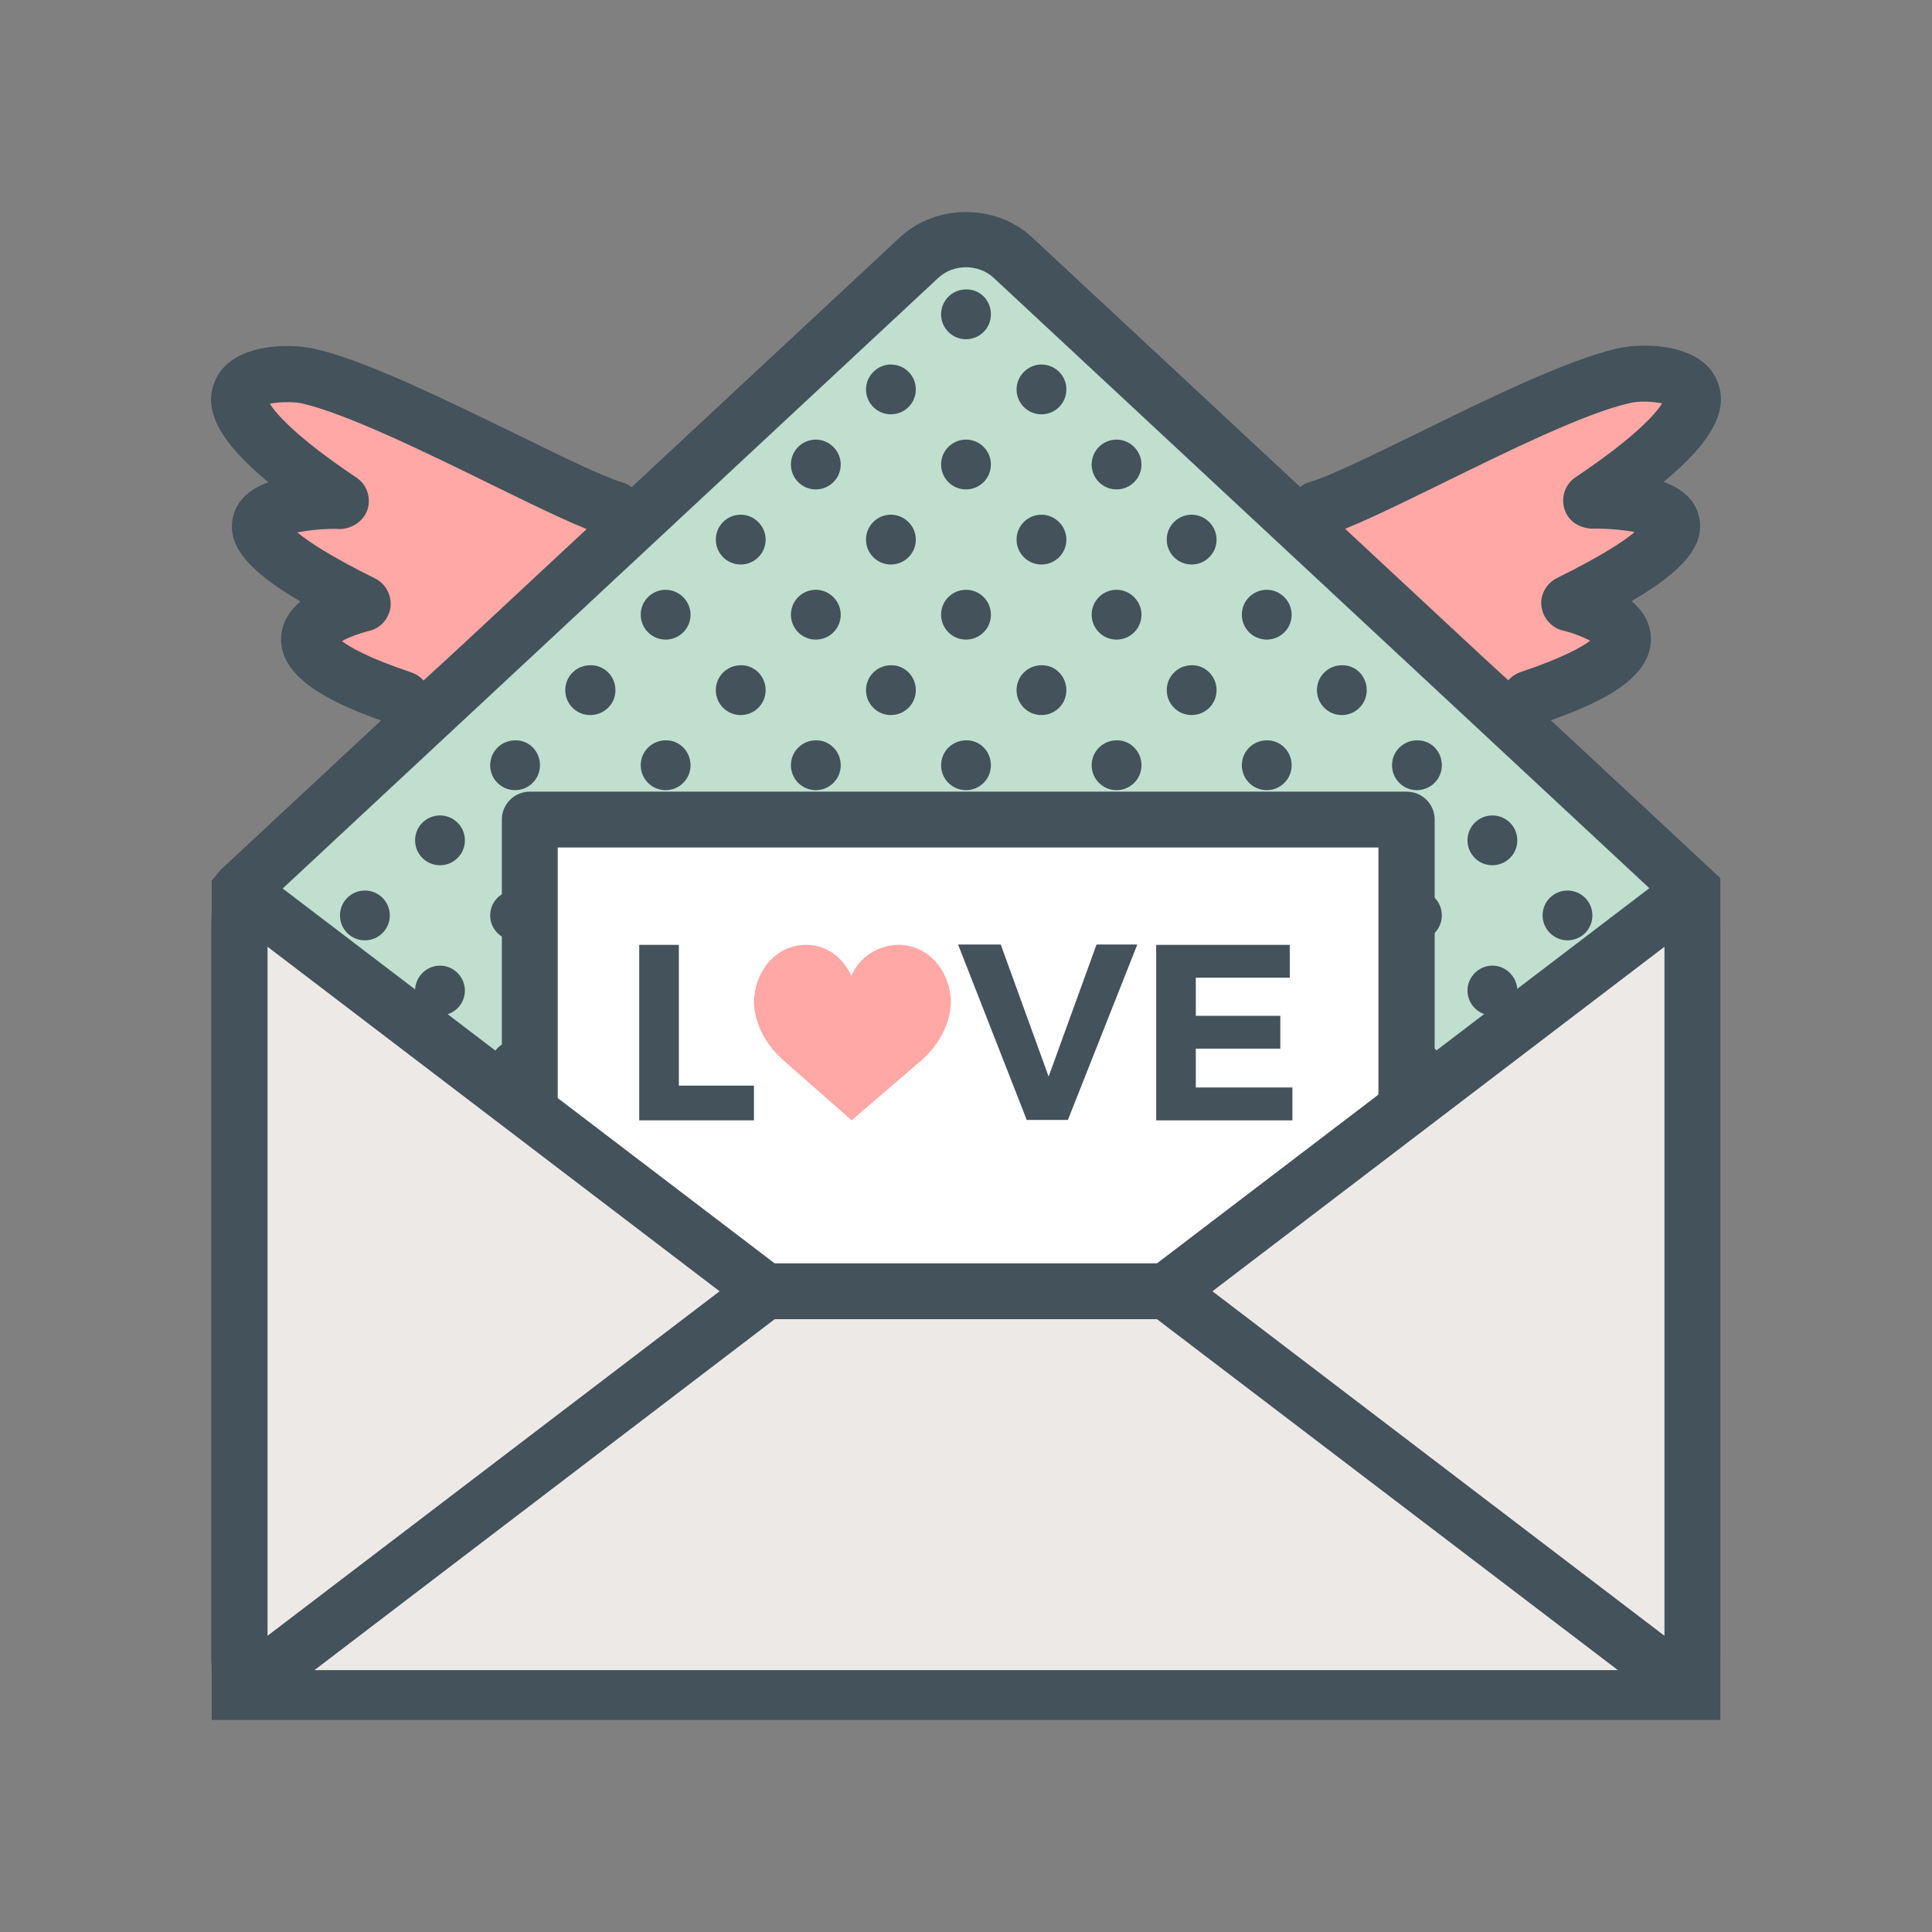 <?xml version="1.0" encoding="utf-8"?>
<!-- Generator: Adobe Illustrator 23.0.1, SVG Export Plug-In . SVG Version: 6.00 Build 0)  -->
<svg version="1.1" id="mail-wings-love" xmlns="http://www.w3.org/2000/svg" xmlns:xlink="http://www.w3.org/1999/xlink" x="0px"
	 y="0px" viewBox="0 0 512 512" style="enable-background:new 0 0 512 512;" xml:space="preserve">
<rect x="0" y="0" width="512" height="512" fill="#808080" stroke="none"/>
<style type="text/css">
	.st0{fill:#FFA8A6;}
	.st1{fill:#43525B;}
	.st2{fill:#FFFFFF;}
	.st3{fill:#C0DFCF;}
	.st4{fill:#ECE9E6;}
</style>
<g>
	<g>
		<path class="st0" d="M349.2,134.9c13.3-3.7,59.6-30.5,81.2-35.3c8.4-1.9,40.8-0.2-8.8,33.1c0,0,51.9-1.3-5.8,27.1
			c0,0,38.1,8.9-10.6,25.3"/>
		<path class="st1" d="M405.3,192.5c-3.1,0-6-2-7-5c-1.3-3.9,0.8-8.1,4.7-9.4c11.3-3.8,16.3-6.7,18.4-8.3c-1.8-1-4.7-2.1-7.2-2.7
			c-3-0.7-5.3-3.3-5.7-6.4c-0.4-3.1,1.3-6.1,4.1-7.5c11.9-5.9,17.8-9.8,20.6-12.2c-3.1-0.6-7.5-1-11.4-0.9c-3.4-0.2-6.2-2-7.2-5.2
			c-1-3.1,0.2-6.6,2.9-8.4c16.4-11,21.4-17.1,23-19.6c-2.3-0.5-6.2-0.7-8.5-0.1c-11.8,2.6-33.1,13.1-50.2,21.5
			c-13.7,6.7-24.5,12-30.7,13.7c-4,1.1-8-1.2-9.1-5.2c-1.1-3.9,1.2-8,5.2-9.1c4.8-1.3,16.1-6.9,28.1-12.7
			c18.7-9.2,39.9-19.6,53.5-22.7c6.7-1.5,22-1.4,26.2,8.5c3.3,7.6-1,16-14.1,26.9c4.6,1.7,8.2,4.5,9.3,9c1.8,7.3-3.3,14.1-17.8,22.6
			c2.8,2.4,4.9,5.5,5.1,9.5c0.5,11.5-14.8,18.2-29.8,23.2C406.8,192.3,406,192.5,405.3,192.5L405.3,192.5z"/>
	</g>
	<g>
		<path class="st0" d="M162.8,134.9c-13.3-3.7-59.6-30.5-81.2-35.3c-8.4-1.9-40.8-0.2,8.8,33.1c0,0-51.9-1.3,5.8,27.1
			c0,0-38.1,8.9,10.6,25.3"/>
		<path class="st1" d="M106.7,192.5c-0.8,0-1.6-0.1-2.4-0.4c-15-5.1-30.3-11.8-29.8-23.2c0.2-4,2.3-7.1,5.1-9.5
			c-14.5-8.5-19.6-15.3-17.8-22.6c1.1-4.5,4.7-7.3,9.3-9c-13.1-10.9-17.4-19.3-14.1-26.9c4.2-9.9,19.5-10,26.2-8.5
			c13.5,3,34.7,13.5,53.5,22.6c12,5.9,23.3,11.4,28.1,12.8c3.9,1.1,6.3,5.2,5.2,9.1c-1.1,3.9-5.2,6.3-9.1,5.2
			c-6.2-1.7-17-7-30.7-13.7c-17.1-8.4-38.4-18.8-50.2-21.5c-2.3-0.5-6.2-0.4-8.5,0.1c1.6,2.5,6.6,8.6,23,19.6
			c2.7,1.8,3.9,5.3,2.9,8.4c-1,3.1-4.1,5.1-7.2,5.2c-3.9-0.2-8.3,0.3-11.4,0.9c2.9,2.4,8.7,6.3,20.6,12.2c2.8,1.4,4.4,4.4,4.1,7.5
			c-0.4,3.1-2.6,5.7-5.7,6.4c-2.5,0.6-5.4,1.7-7.2,2.7c2.1,1.6,7.1,4.5,18.4,8.3c3.9,1.3,6,5.5,4.7,9.4
			C112.7,190.5,109.8,192.5,106.7,192.5L106.7,192.5z"/>
	</g>
	<g>
		<path class="st2" d="M268.4,68.2c-7-6.5-17.7-6.5-24.7,0L63.5,236v0.7v210.9v0.9h0.9h381.2h2.2h0.9v-0.9V236.7V236L268.4,68.2z"/>
		<path class="st3" d="M268.4,68.2c-7-6.5-17.7-6.5-24.7,0L63.5,236v0.7v210.9v0.9h0.9h381.2h2.2h0.9v-0.9V236.7V236L268.4,68.2z"/>
		<g>
			<polyline class="st2" points="372.7,343.7 372.7,217.2 140.4,217.2 140.4,343.7 			"/>
			<path class="st1" d="M372.7,351.1c-4.1,0-7.4-3.3-7.4-7.4V224.6H147.8v119.1c0,4.1-3.3,7.4-7.4,7.4c-4.1,0-7.4-3.3-7.4-7.4V217.2
				c0-4.1,3.3-7.4,7.4-7.4h232.4c4.1,0,7.4,3.3,7.4,7.4v126.5C380.1,347.8,376.8,351.1,372.7,351.1L372.7,351.1z"/>
		</g>
		<g>
			<path class="st1" d="M455.9,455.8H56.1V233.4l2.4-2.9L238.6,62.8c9.5-8.8,25.3-8.8,34.8,0l182.5,169.9V455.8L455.9,455.8z
				 M70.9,441h370.3V239.2L263.3,73.6c-4-3.7-10.6-3.7-14.6,0L70.9,239.2V441L70.9,441z"/>
		</g>
		<polygon class="st4" points="63.5,339.7 63.5,441.7 63.5,442.6 64.3,442.6 445.5,442.6 447.7,442.6 448.5,442.6 448.5,441.7 
			448.5,339.7 		"/>
		<g>
			<path class="st1" d="M309.1,349.6H196.2c-4.1,0-7.4-3.3-7.4-7.4c0-4.1,3.3-7.4,7.4-7.4h112.9c4.1,0,7.4,3.3,7.4,7.4
				C316.5,346.3,313.2,349.6,309.1,349.6L309.1,349.6z"/>
		</g>
		<g>
			<path class="st1" d="M202.9,143c0,3.7-3,6.6-6.6,6.6c-3.7,0-6.6-3-6.6-6.6c0-3.7,3-6.6,6.6-6.6
				C199.9,136.4,202.9,139.4,202.9,143"/>
			<path class="st1" d="M262.6,83.3c0,3.7-3,6.6-6.6,6.6c-3.7,0-6.6-3-6.6-6.6c0-3.7,3-6.6,6.6-6.6
				C259.7,76.6,262.6,79.6,262.6,83.3"/>
			<path class="st1" d="M222.8,123.1c0,3.7-3,6.6-6.6,6.6c-3.7,0-6.6-3-6.6-6.6c0-3.7,3-6.6,6.6-6.6
				C219.8,116.5,222.8,119.5,222.8,123.1"/>
			<path class="st1" d="M262.6,123.1c0,3.7-3,6.6-6.6,6.6c-3.7,0-6.6-3-6.6-6.6c0-3.7,3-6.6,6.6-6.6
				C259.7,116.5,262.6,119.5,262.6,123.1"/>
			<path class="st1" d="M242.7,103.2c0,3.7-3,6.6-6.6,6.6c-3.7,0-6.6-3-6.6-6.6s3-6.6,6.6-6.6C239.7,96.6,242.7,99.5,242.7,103.2"/>
			<path class="st1" d="M282.6,103.2c0,3.7-3,6.6-6.6,6.6c-3.7,0-6.6-3-6.6-6.6s3-6.6,6.6-6.6C279.6,96.6,282.6,99.5,282.6,103.2"/>
			<path class="st1" d="M242.7,143c0,3.7-3,6.6-6.6,6.6c-3.7,0-6.6-3-6.6-6.6c0-3.7,3-6.6,6.6-6.6
				C239.7,136.4,242.7,139.4,242.7,143"/>
			<path class="st1" d="M282.6,143c0,3.7-3,6.6-6.6,6.6c-3.7,0-6.6-3-6.6-6.6c0-3.7,3-6.6,6.6-6.6
				C279.6,136.4,282.6,139.4,282.6,143"/>
			<path class="st1" d="M302.5,123.1c0,3.7-3,6.6-6.6,6.6c-3.7,0-6.6-3-6.6-6.6c0-3.7,3-6.6,6.6-6.6
				C299.5,116.5,302.5,119.5,302.5,123.1"/>
			<path class="st1" d="M322.4,143c0,3.7-3,6.6-6.6,6.6c-3.7,0-6.6-3-6.6-6.6c0-3.7,3-6.6,6.6-6.6
				C319.4,136.4,322.4,139.4,322.4,143"/>
			<path class="st1" d="M123.2,222.7c0,3.7-3,6.6-6.6,6.6c-3.7,0-6.6-3-6.6-6.6c0-3.7,3-6.6,6.6-6.6
				C120.2,216.1,123.2,219,123.2,222.7"/>
			<path class="st1" d="M183,162.9c0,3.7-3,6.6-6.6,6.6c-3.7,0-6.6-3-6.6-6.6c0-3.7,3-6.6,6.6-6.6C180,156.3,183,159.3,183,162.9"/>
			<path class="st1" d="M143.1,202.8c0,3.7-3,6.6-6.6,6.6c-3.7,0-6.6-3-6.6-6.6c0-3.7,3-6.6,6.6-6.6
				C140.2,196.1,143.1,199.1,143.1,202.8"/>
			<path class="st1" d="M183,202.8c0,3.7-3,6.6-6.6,6.6c-3.7,0-6.6-3-6.6-6.6c0-3.7,3-6.6,6.6-6.6C180,196.1,183,199.1,183,202.8"/>
			<path class="st1" d="M163.1,182.9c0,3.7-3,6.6-6.7,6.6c-3.7,0-6.6-3-6.6-6.6c0-3.7,3-6.6,6.6-6.6
				C160.1,176.2,163.1,179.2,163.1,182.9"/>
			<path class="st1" d="M202.9,182.9c0,3.7-3,6.6-6.6,6.6c-3.7,0-6.6-3-6.6-6.6c0-3.7,3-6.6,6.6-6.6
				C199.9,176.2,202.9,179.2,202.9,182.9"/>
			<path class="st1" d="M222.8,162.9c0,3.7-3,6.6-6.6,6.6c-3.7,0-6.6-3-6.6-6.6c0-3.7,3-6.6,6.6-6.6
				C219.8,156.3,222.8,159.3,222.8,162.9"/>
			<path class="st1" d="M262.6,162.9c0,3.7-3,6.6-6.6,6.6c-3.7,0-6.6-3-6.6-6.6c0-3.7,3-6.6,6.6-6.6
				C259.7,156.3,262.6,159.3,262.6,162.9"/>
			<path class="st1" d="M222.8,202.8c0,3.7-3,6.6-6.6,6.6c-3.7,0-6.6-3-6.6-6.6c0-3.7,3-6.6,6.6-6.6
				C219.8,196.1,222.8,199.1,222.8,202.8"/>
			<path class="st1" d="M262.6,202.8c0,3.7-3,6.6-6.6,6.6c-3.7,0-6.6-3-6.6-6.6c0-3.7,3-6.6,6.6-6.6
				C259.7,196.1,262.6,199.1,262.6,202.8"/>
			<path class="st1" d="M242.7,182.9c0,3.7-3,6.6-6.6,6.6c-3.7,0-6.6-3-6.6-6.6c0-3.7,3-6.6,6.6-6.6
				C239.7,176.2,242.7,179.2,242.7,182.9"/>
			<path class="st1" d="M282.6,182.9c0,3.7-3,6.6-6.6,6.6c-3.7,0-6.6-3-6.6-6.6c0-3.7,3-6.6,6.6-6.6
				C279.6,176.2,282.6,179.2,282.6,182.9"/>
			<path class="st1" d="M302.5,162.9c0,3.7-3,6.6-6.6,6.6c-3.7,0-6.6-3-6.6-6.6c0-3.7,3-6.6,6.6-6.6
				C299.5,156.3,302.5,159.3,302.5,162.9"/>
			<path class="st1" d="M342.3,162.9c0,3.7-3,6.6-6.6,6.6c-3.7,0-6.6-3-6.6-6.6c0-3.7,3-6.6,6.6-6.6
				C339.3,156.3,342.3,159.3,342.3,162.9"/>
			<path class="st1" d="M302.5,202.8c0,3.7-3,6.6-6.6,6.6c-3.7,0-6.6-3-6.6-6.6c0-3.7,3-6.6,6.6-6.6
				C299.5,196.1,302.5,199.1,302.5,202.8"/>
			<path class="st1" d="M342.3,202.8c0,3.7-3,6.6-6.6,6.6c-3.7,0-6.6-3-6.6-6.6c0-3.7,3-6.6,6.6-6.6
				C339.3,196.1,342.3,199.1,342.3,202.8"/>
			<path class="st1" d="M322.4,182.9c0,3.7-3,6.6-6.6,6.6c-3.7,0-6.6-3-6.6-6.6c0-3.7,3-6.6,6.6-6.6
				C319.4,176.2,322.4,179.2,322.4,182.9"/>
			<path class="st1" d="M362.2,182.9c0,3.7-3,6.6-6.6,6.6c-3.7,0-6.6-3-6.6-6.6c0-3.7,3-6.6,6.6-6.6
				C359.3,176.2,362.2,179.2,362.2,182.9"/>
			<path class="st1" d="M382.1,202.8c0,3.7-3,6.6-6.6,6.6c-3.7,0-6.6-3-6.6-6.6c0-3.7,3-6.6,6.6-6.6
				C379.2,196.1,382.1,199.1,382.1,202.8"/>
			<path class="st1" d="M402.1,222.7c0,3.7-3,6.6-6.6,6.6c-3.7,0-6.6-3-6.6-6.6c0-3.7,3-6.6,6.6-6.6
				C399.1,216.1,402.1,219,402.1,222.7"/>
			<path class="st1" d="M103.3,242.6c0,3.7-3,6.6-6.6,6.6c-3.7,0-6.6-3-6.6-6.6c0-3.7,3-6.6,6.6-6.6
				C100.3,236,103.3,238.9,103.3,242.6"/>
			<path class="st1" d="M123.2,262.5c0,3.7-3,6.6-6.6,6.6c-3.7,0-6.6-3-6.6-6.6s3-6.6,6.6-6.6C120.2,255.9,123.2,258.9,123.2,262.5"
				/>
			<path class="st1" d="M143.1,242.6c0,3.7-3,6.6-6.6,6.6c-3.7,0-6.6-3-6.6-6.6c0-3.7,3-6.6,6.6-6.6
				C140.2,236,143.1,238.9,143.1,242.6"/>
			<path class="st1" d="M143.1,282.4c0,3.7-3,6.6-6.6,6.6c-3.7,0-6.6-3-6.6-6.6s3-6.6,6.6-6.6C140.2,275.8,143.1,278.8,143.1,282.4"
				/>
			<path class="st1" d="M375.5,289.1c-3.7,0-6.6-3-6.6-6.6s3-6.6,6.6-6.6c3.7,0,6.6,3,6.6,6.6"/>
			<path class="st1" d="M382.1,242.6c0,3.7-3,6.6-6.6,6.6c-3.7,0-6.6-3-6.6-6.6c0-3.7,3-6.6,6.6-6.6
				C379.2,236,382.1,238.9,382.1,242.6"/>
			<path class="st1" d="M422,242.6c0,3.7-3,6.6-6.6,6.6s-6.6-3-6.6-6.6c0-3.7,3-6.6,6.6-6.6C419,236,422,238.9,422,242.6"/>
			<path class="st1" d="M402.1,262.5c0,3.7-3,6.6-6.6,6.6c-3.7,0-6.6-3-6.6-6.6s3-6.6,6.6-6.6C399.1,255.9,402.1,258.9,402.1,262.5"
				/>
		</g>
		<g>
			<path class="st4" d="M448.5,439.9V244.5c0-3.5-4-5.5-6.8-3.4l-132.6,101l132.6,101C444.5,445.4,448.5,443.4,448.5,439.9z"/>
			<path class="st1" d="M444.3,451.5C444.3,451.5,444.3,451.5,444.3,451.5c-2.6,0-5-0.8-7-2.4L296.9,342.2l140.3-106.9
				c2.1-1.6,4.5-2.4,7-2.4c6.4,0,11.7,5.2,11.7,11.6v195.3c0,3.2-1.3,6.2-3.6,8.5C450.1,450.4,447.3,451.5,444.3,451.5L444.3,451.5z
				 M321.3,342.2l119.8,91.3V250.9L321.3,342.2L321.3,342.2z"/>
		</g>
		<g>
			<path class="st4" d="M63.5,439.9V244.5c0-3.5,4-5.5,6.8-3.4l132.6,101l-132.6,101C67.5,445.4,63.5,443.4,63.5,439.9z"/>
			<path class="st1" d="M67.7,451.5c-6.4,0-11.7-5.2-11.7-11.7V244.5c0-6.4,5.2-11.6,11.7-11.6c2.5,0,5,0.8,7,2.4l140.3,106.9
				L74.8,449.1C72.7,450.7,70.3,451.5,67.7,451.5L67.7,451.5z M70.9,250.9v182.6l119.8-91.3L70.9,250.9L70.9,250.9z"/>
		</g>
	</g>
	<g>
		<path class="st1" d="M199.8,287.7v9.2h-30.4v-46.5h10.5v37.3H199.8z"/>
		<path class="st1" d="M272.1,296.8l-18.2-46.5h11.3l12.7,35l12.7-35h10.8l-18.4,46.5H272.1z"/>
		<path class="st1" d="M316.9,259.1v10.1h22.4v8.7h-22.4v10.3h25.6v8.7h-36.1v-46.5h35.4v8.7C341.8,259.1,316.9,259.1,316.9,259.1z"
			/>
		<path class="st0" d="M225.6,258.6c2.1-4.8,6.9-8.2,12.6-8.2c7.5,0,13,6.3,13.7,13.7c0,0,0.4,1.8-0.4,5.2
			c-1.1,4.5-3.7,8.5-7.2,11.6l-18.6,16l-18.2-16c-3.5-3.1-6.1-7.1-7.2-11.6c-0.8-3.3-0.4-5.2-0.4-5.2c0.7-7.4,6.1-13.7,13.7-13.7
			C218.9,250.3,223.4,253.7,225.6,258.6z"/>
	</g>
</g>
</svg>
